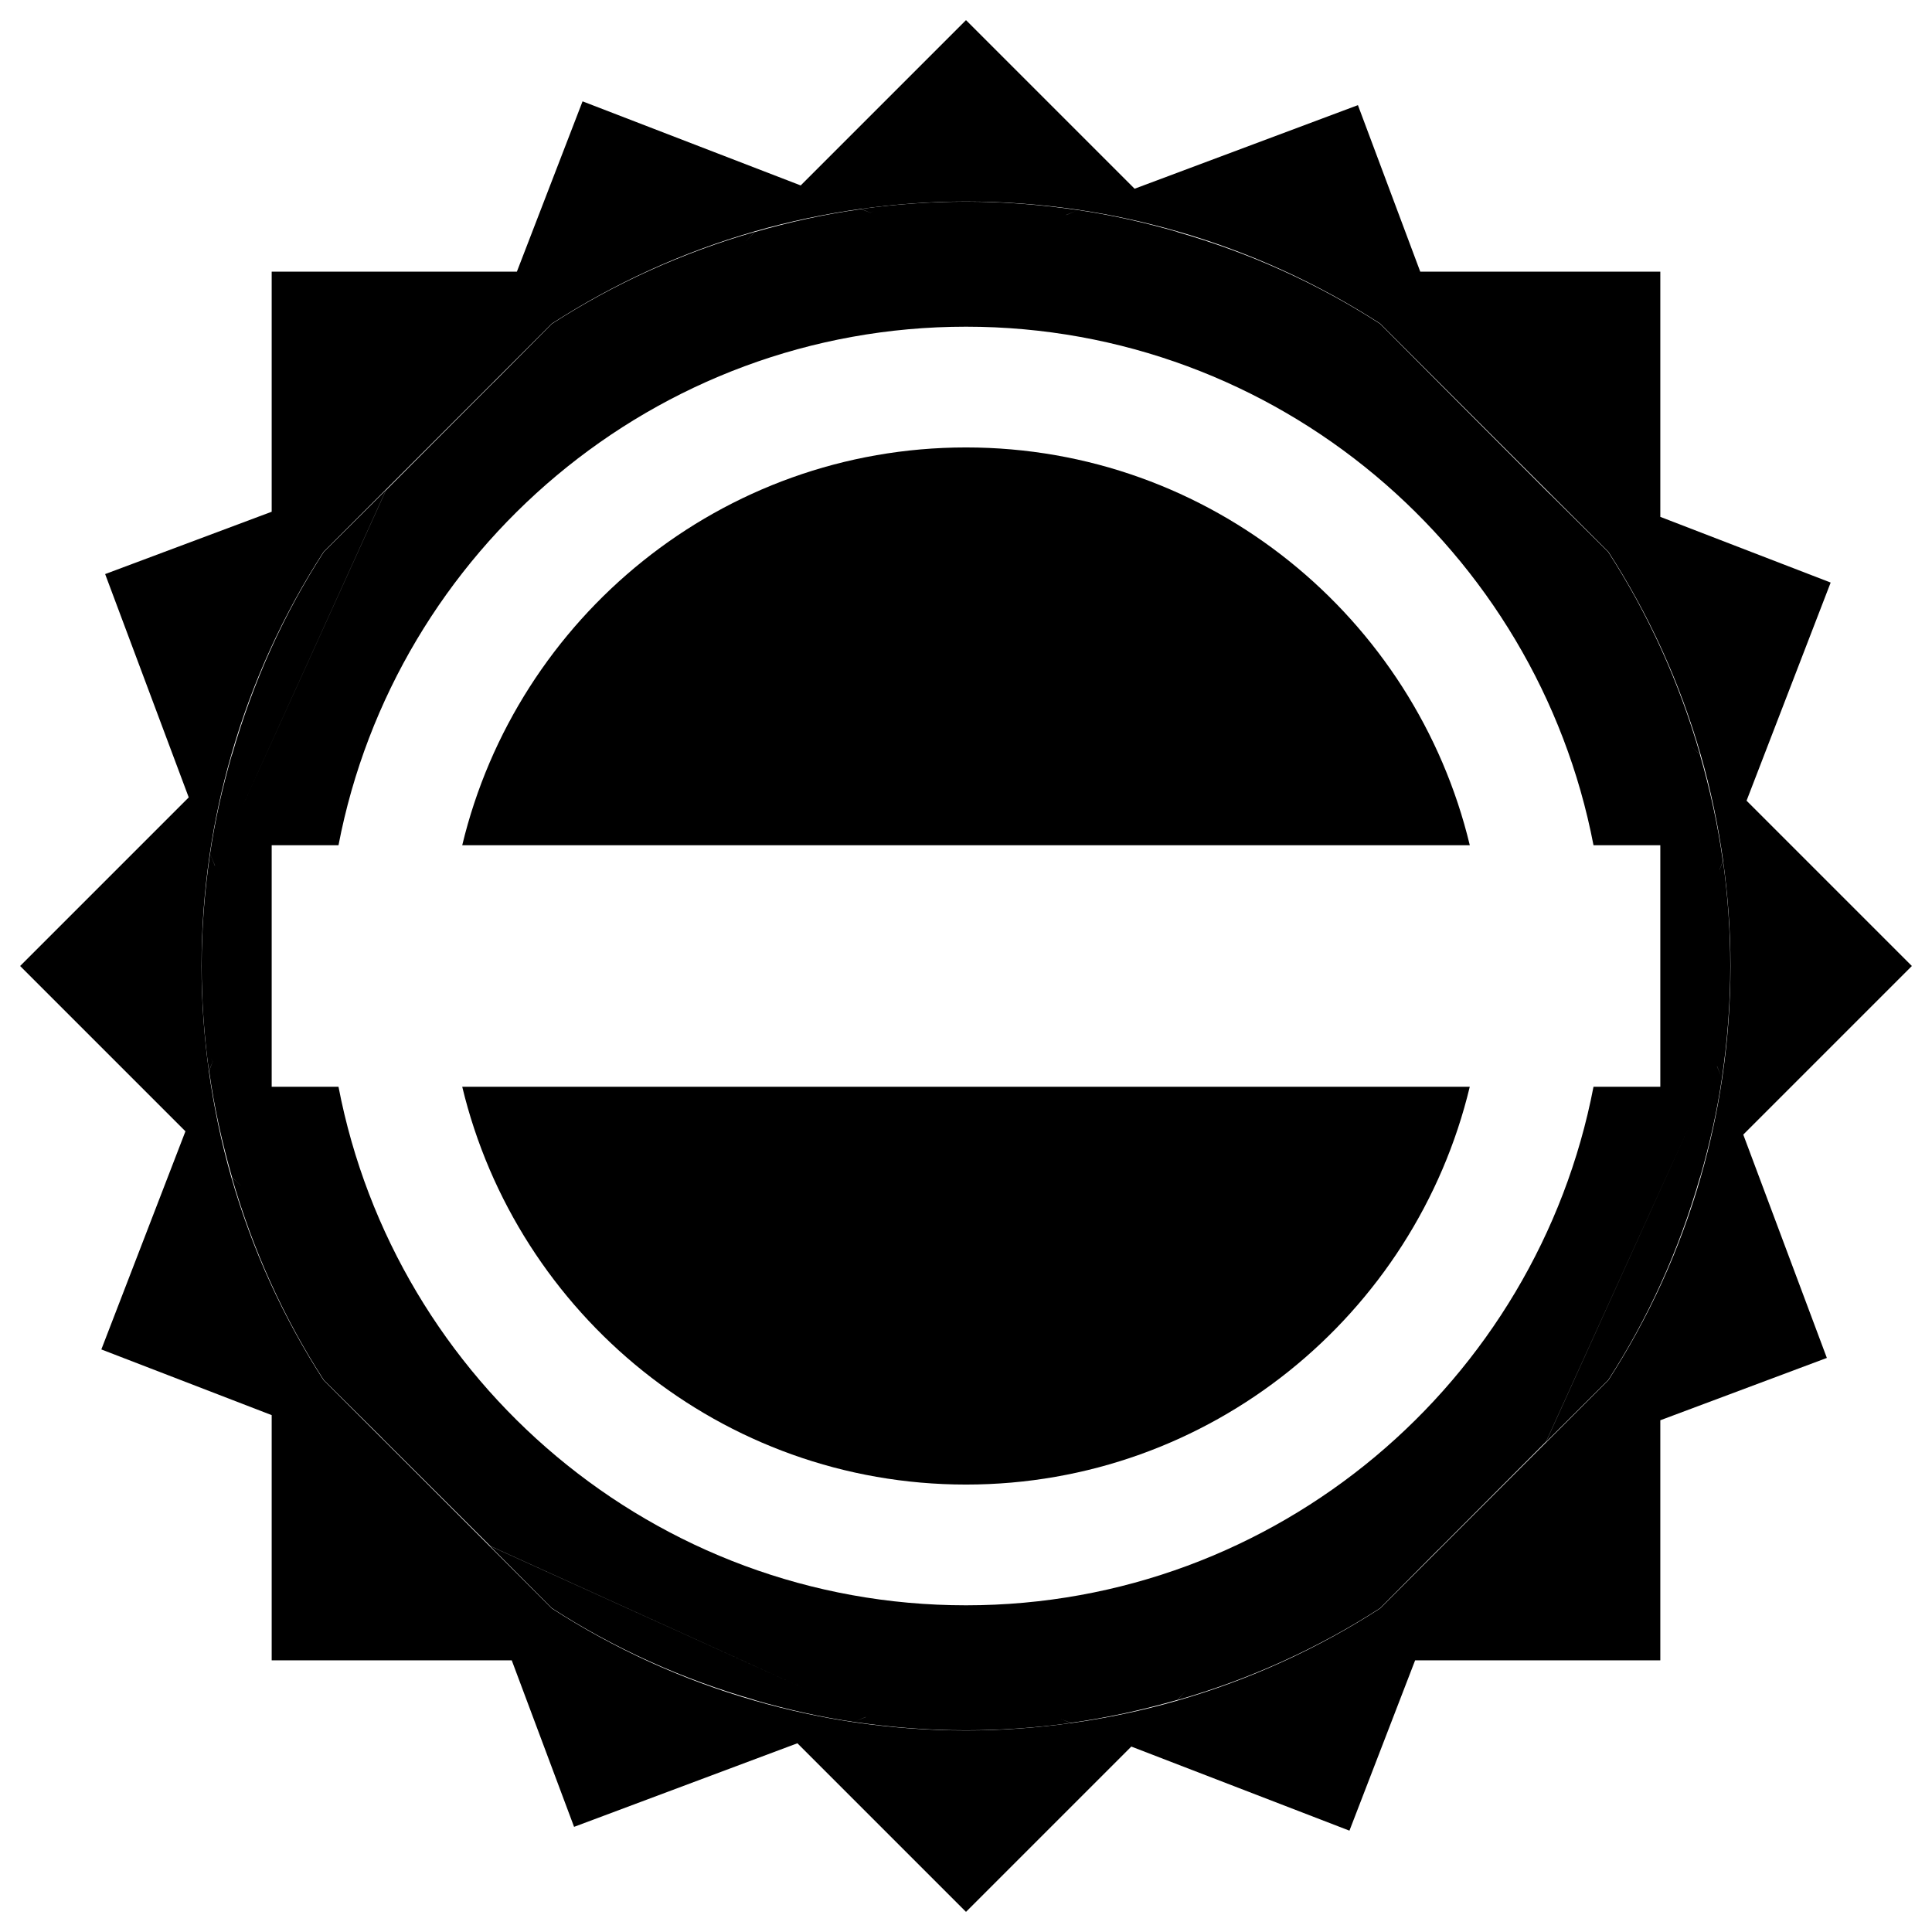 <?xml version="1.0" encoding="utf-8"?>
<!-- Generator: Adobe Illustrator 17.0.2, SVG Export Plug-In . SVG Version: 6.00 Build 0)  -->
<!DOCTYPE svg PUBLIC "-//W3C//DTD SVG 1.1//EN" "http://www.w3.org/Graphics/SVG/1.1/DTD/svg11.dtd">
<svg version="1.1" id="Capa_1" xmlns="http://www.w3.org/2000/svg" xmlns:xlink="http://www.w3.org/1999/xlink" x="0px" y="0px"
	 width="64px" height="64px" viewBox="0 0 64 64" enable-background="new 0 0 64 64" xml:space="preserve">
<g>
	<path d="M32,49.178c8.092,0,14.878-5.632,16.688-13.178H15.312C17.122,43.546,23.908,49.178,32,49.178z"/>
	<path d="M32,14.822c-8.092,0-14.878,5.632-16.688,13.178h33.377C46.878,20.454,40.092,14.822,32,14.822z"/>
	<path d="M57.857,26.524l2.786-7.226L55,17.122V9h-7.952l-2.065-5.517l-7.398,2.769L32,0.667l-5.476,5.476l-7.226-2.786L17.122,9H9
		v7.952l-5.517,2.065l2.769,7.398L0.667,32l5.476,5.476l-2.786,7.226L9,46.878V55h7.952l2.065,5.517l7.398-2.769L32,63.333
		l5.476-5.476l7.226,2.786L46.878,55H55v-7.952l5.517-2.065l-2.769-7.398L63.333,32L57.857,26.524z M57.05,35.72
		c-0.165,1.118-0.406,2.21-0.712,3.275c-0.691,2.407-1.728,4.667-3.056,6.722l-2.051,2.051l-3.588,3.588l-1.925,1.925
		c-2.056,1.328-4.315,2.365-6.722,3.056c-1.146,0.329-2.324,0.579-3.53,0.745c-1.134,0.155-2.289,0.242-3.466,0.242
		c-1.264,0-2.506-0.096-3.72-0.274c-1.118-0.165-2.21-0.406-3.276-0.712c-2.407-0.691-4.667-1.728-6.722-3.056l-2.051-2.051
		l-3.588-3.588l-1.925-1.925c-1.328-2.056-2.365-4.315-3.056-6.722c-0.329-1.146-0.579-2.324-0.745-3.53
		C6.763,34.332,6.676,33.176,6.676,32c0-1.264,0.096-2.506,0.274-3.72c0.165-1.118,0.406-2.21,0.712-3.275
		c0.691-2.407,1.728-4.667,3.056-6.722l2.051-2.051l3.588-3.588l1.925-1.925c2.056-1.328,4.315-2.365,6.722-3.056
		c1.146-0.329,2.324-0.579,3.53-0.745C29.668,6.763,30.824,6.676,32,6.676c1.264,0,2.506,0.096,3.72,0.274
		c1.118,0.165,2.21,0.406,3.276,0.712c2.407,0.691,4.666,1.728,6.722,3.056l2.051,2.051l3.588,3.588l1.925,1.925
		c1.328,2.056,2.365,4.315,3.056,6.722c0.329,1.146,0.579,2.324,0.745,3.53c0.155,1.134,0.242,2.289,0.242,3.466
		C57.324,33.264,57.229,34.506,57.05,35.72z"/>
	<rect x="7.045" y="35.174" width="0.001" height="0.001"/>
	<rect x="35.175" y="56.954" width="0.001" height="0.001"/>
	<rect x="28.825" y="7.045" width="0.001" height="0.001"/>
	<rect x="56.954" y="28.824" width="0.001" height="0.001"/>
	<path d="M56.955,28.825l0.045,0.1v0.001L56.955,28.825l-0.019,0.044L56.955,28.825l-0.867-1.916l0.866,1.915l0.119-0.29
		c-0.165-1.206-0.429-2.384-0.758-3.53L56,24.703l0.319,0.301c-0.691-2.407-1.719-4.667-3.047-6.722l-1.939-1.925l0.004,0.008
		l-3.569-3.578l-2.051-2.06c-2.054-1.327-4.311-2.349-6.716-3.04l-0.006-0.007c-1.065-0.306-2.158-0.557-3.276-0.721l-0.396,0.162
		l-0.005-0.002l0.401-0.159C34.506,6.781,33.264,6.68,32,6.68c-1.176,0-2.332,0.085-3.466,0.24l0.291,0.125L28.925,7h0.001
		l-0.1,0.045l0.044,0.019l-0.045-0.018l-1.915,0.866l1.915-0.866l-0.29-0.119c-1.206,0.165-2.384,0.429-3.53,0.758L24.703,8
		l0.301-0.319c-2.407,0.691-4.666,1.719-6.722,3.046l-1.917,1.93l-0.008,0.004l-3.57,3.579L8,26.786l4.787-10.554l-2.06,2.051
		c-1.327,2.054-2.349,4.311-3.04,6.716l-0.007,0.006c-0.306,1.065-0.557,2.157-0.721,3.275l0.162,0.396l-0.002,0.005L6.959,28.28
		C6.781,29.494,6.68,30.736,6.68,32c0,1.176,0.085,2.332,0.24,3.466l0.125-0.291L7,35.075v-0.001l0.045,0.1l0.019-0.044
		l-0.018,0.045l0.866,1.915l-0.866-1.915l-0.119,0.29c0.165,1.206,0.429,2.384,0.758,3.53L8,39.297l-0.319-0.301
		c0.691,2.407,1.719,4.667,3.047,6.722l1.93,1.917l0.004,0.008l3.579,3.57L26.786,56l-10.555-4.787l2.051,2.06
		c2.054,1.327,4.311,2.349,6.716,3.04l0.006,0.007c1.065,0.306,2.158,0.557,3.276,0.721l0.396-0.162l0.005,0.002l-0.401,0.159
		c1.214,0.179,2.456,0.279,3.72,0.279c1.176,0,2.332-0.085,3.466-0.24l-0.291-0.125L35.075,57h-0.001l0.1-0.045l-0.044-0.019
		l0.045,0.018l1.915-0.866l-1.915,0.866l0.29,0.118c1.206-0.165,2.384-0.429,3.53-0.758L39.297,56l-0.301,0.319
		c2.407-0.691,4.667-1.719,6.722-3.047l1.917-1.93l0.008-0.004l3.57-3.579L56,37.214l-4.787,10.554l2.06-2.051
		c1.327-2.054,2.349-4.311,3.04-6.716l0.007-0.006c0.306-1.065,0.557-2.157,0.721-3.275l-0.162-0.396l0.002-0.005l0.159,0.401
		c0.179-1.214,0.279-2.456,0.279-3.72c0-1.176-0.085-2.332-0.24-3.466L56.955,28.825z M55,36h-2.213
		C50.91,45.77,42.309,53.178,32,53.178S13.09,45.77,11.213,36H9v-8h2.213C13.09,18.23,21.691,10.822,32,10.822
		S50.91,18.23,52.787,28H55V36z"/>
</g>
</svg>

